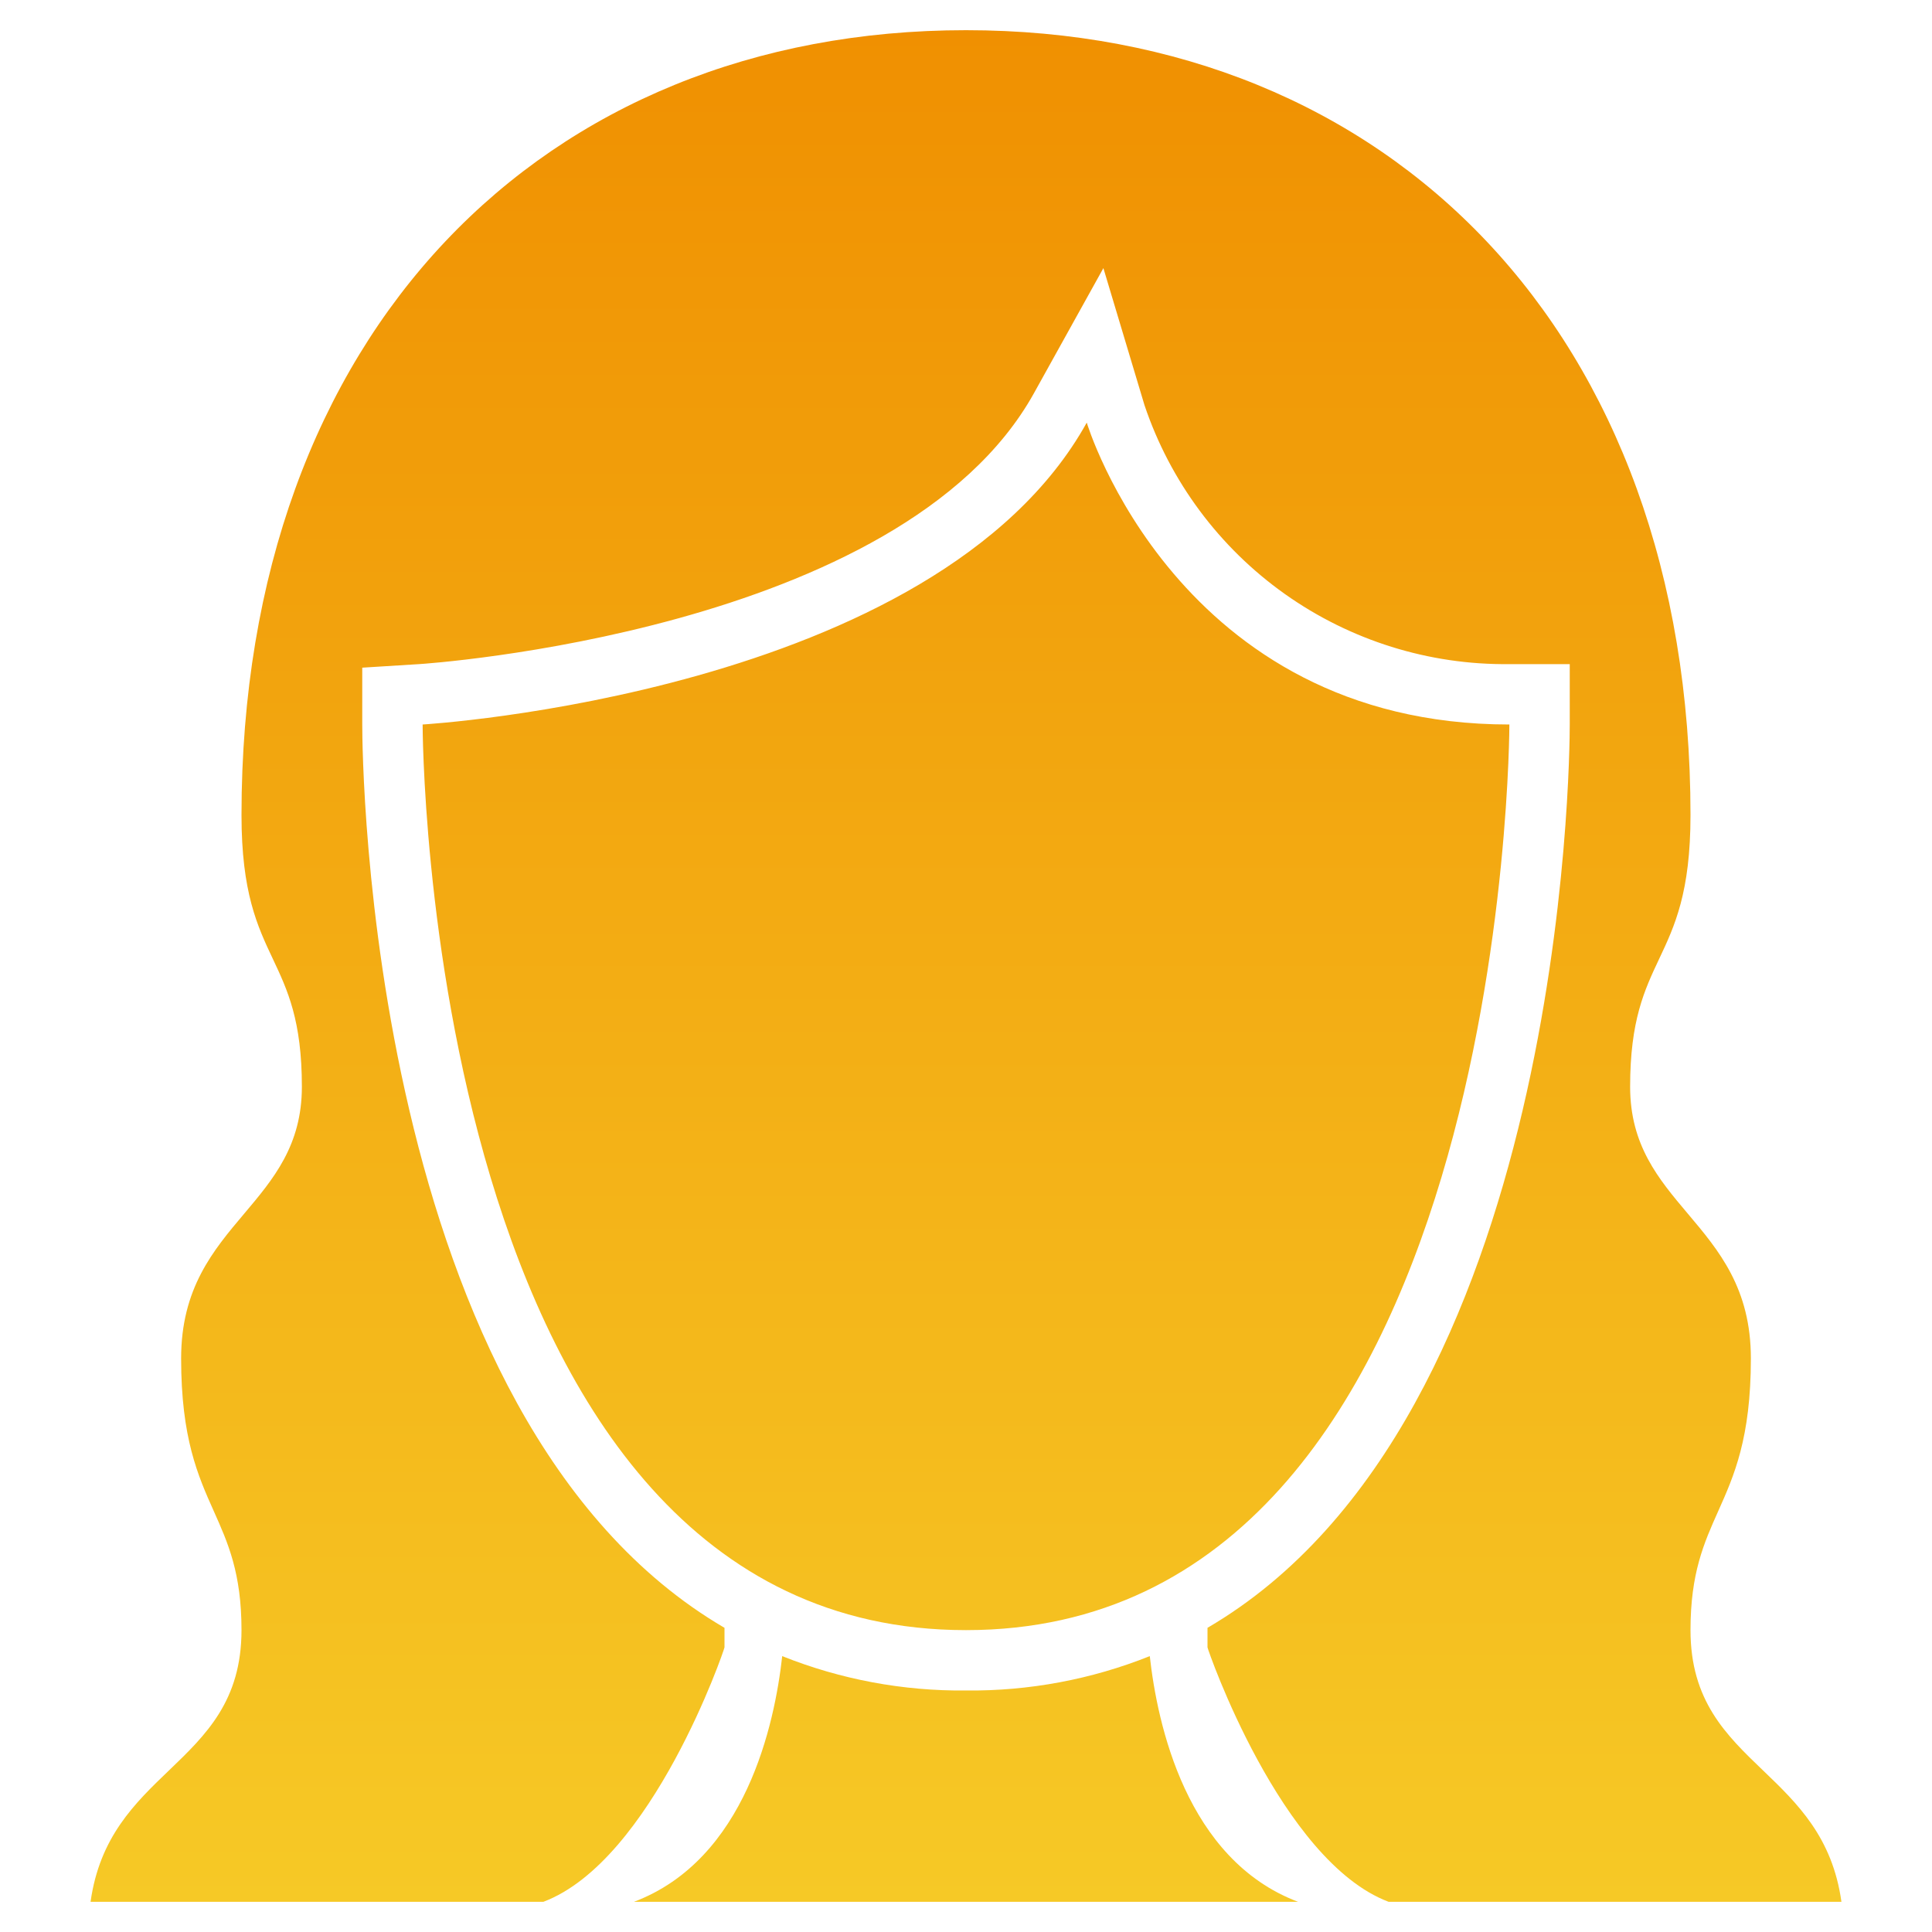 <?xml version="1.0" encoding="UTF-8"?> <svg xmlns="http://www.w3.org/2000/svg" width="72" height="72" viewBox="0 0 72 72" fill="none"><path fill-rule="evenodd" clip-rule="evenodd" d="M63 60.75C63 58.625 63.502 57.504 64.031 56.32C64.623 54.996 65.25 53.594 65.25 50.625C65.25 48.014 64.057 46.601 62.899 45.229C61.809 43.937 60.75 42.683 60.75 40.5C60.75 38.029 61.284 36.898 61.831 35.737C62.408 34.515 63 33.26 63 30.375C63 12.375 51.75 1.125 36 1.125C20.25 1.125 9 12.375 9 30.375C9 33.26 9.592 34.515 10.169 35.737C10.716 36.898 11.25 38.029 11.25 40.5C11.25 42.683 10.191 43.937 9.101 45.229C7.943 46.601 6.75 48.014 6.75 50.625C6.75 53.594 7.377 54.996 7.969 56.32C8.498 57.504 9 58.625 9 60.75C9 63.384 7.673 64.658 6.299 65.977C5.026 67.198 3.713 68.459 3.375 70.875H20.25C24.306 69.345 27 61.462 27 61.392V60.664C13.684 52.884 13.5 28.238 13.5 27V24.882L15.616 24.75C15.796 24.74 33.579 23.571 38.532 14.654L41.12 9.992L42.652 15.1C43.608 17.939 45.439 20.402 47.882 22.136C50.325 23.869 53.255 24.785 56.25 24.75H58.5V27C58.5 28.238 58.316 52.884 45 60.664V61.392C45 61.456 47.729 69.359 51.75 70.875H68.625C68.287 68.459 66.974 67.198 65.701 65.977C64.327 64.658 63 63.384 63 60.75ZM40.5 15.75C40.5 15.75 43.875 27 56.25 27C56.25 27 56.25 60.75 36 60.75C15.75 60.75 15.75 27 15.75 27C15.75 27 34.875 25.875 40.5 15.75ZM36 63C38.345 63.024 40.672 62.589 42.849 61.719C43.128 64.237 44.203 69.3 48.375 70.875H23.625C27.797 69.3 28.872 64.237 29.151 61.719C31.328 62.589 33.655 63.024 36 63Z" fill="url(#paint0_linear_200_27)"></path><defs><linearGradient id="paint0_linear_200_27" x1="36" y1="1.125" x2="36" y2="70.875" gradientUnits="userSpaceOnUse"><stop stop-color="#F09001"></stop><stop offset="1" stop-color="#F6C926"></stop></linearGradient></defs></svg> 
